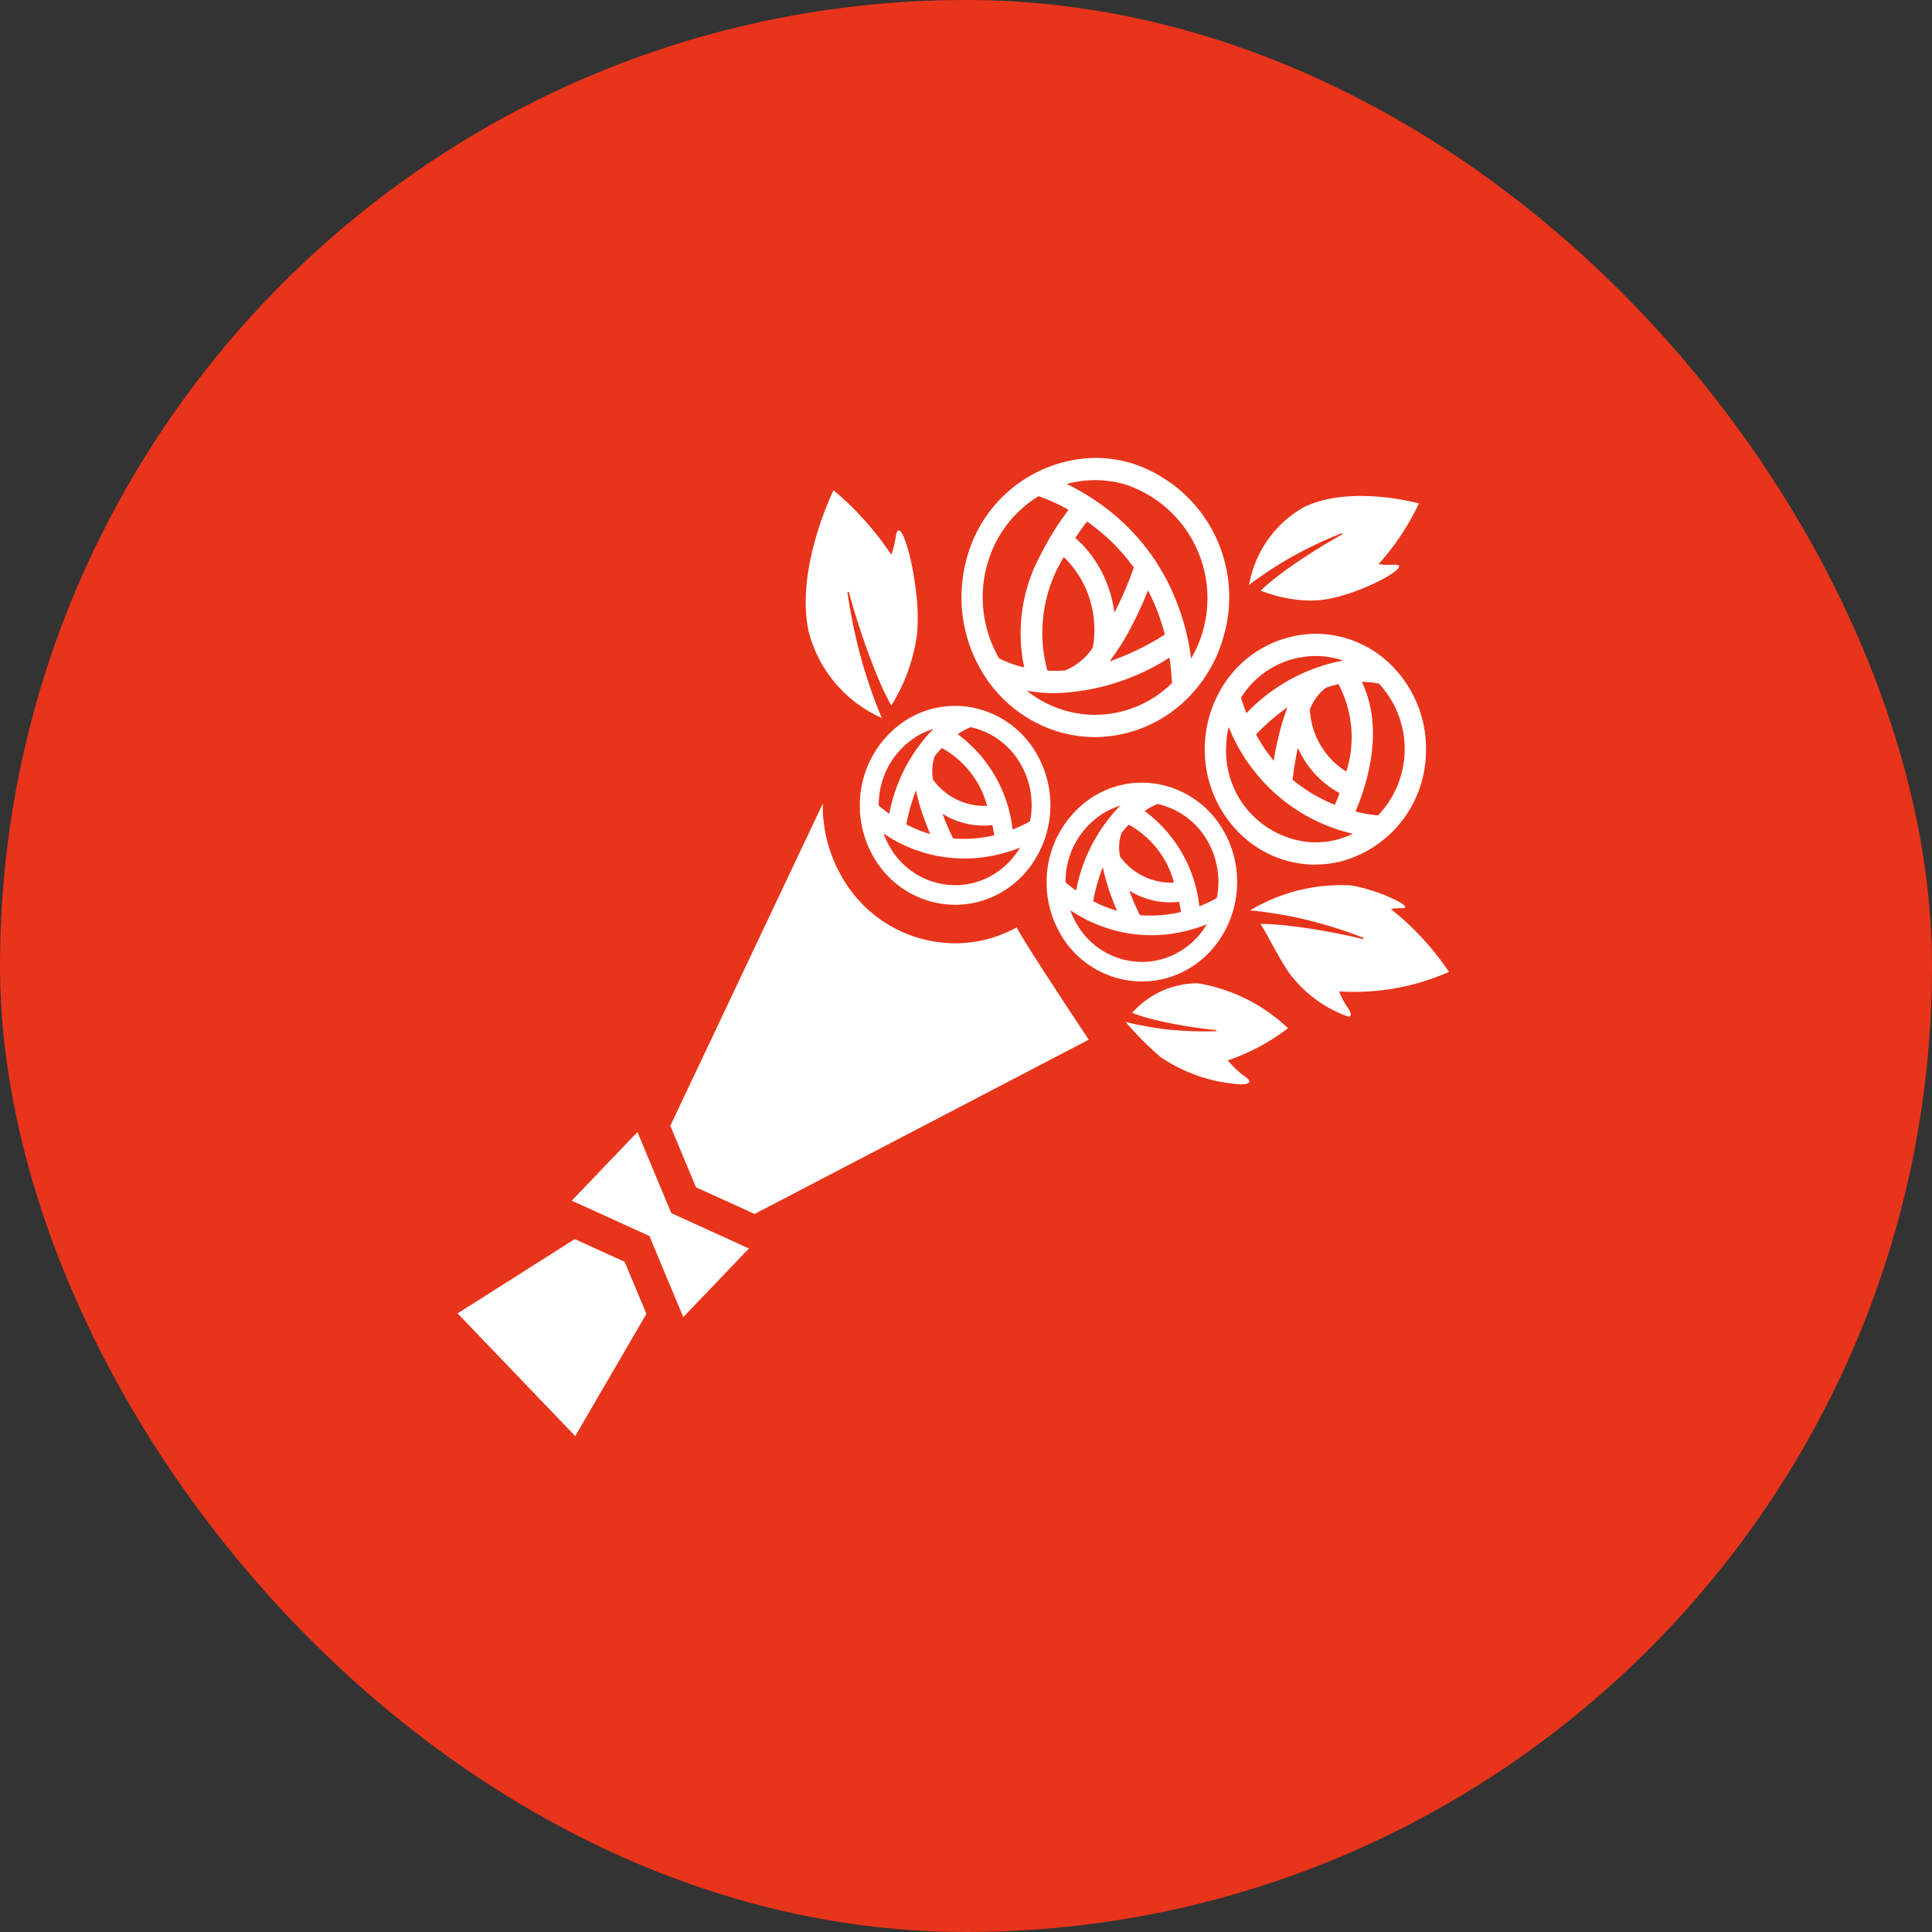 <svg xmlns="http://www.w3.org/2000/svg" width="76" height="76" viewBox="0 0 76 76">
  <rect x="0" y="0" width="76" height="76" fill="#333333" stroke="none"/>
  <g id="icon_system08" transform="translate(-305 -10246)">
    <rect id="bg" width="76" height="76" rx="38" transform="translate(305 10246)" fill="#e8341a"/>
    <g id="icon_anniversary" data-name="icon /  anniversary" transform="translate(322.917 10298.338)">
      <rect id="bg-2" data-name="bg" width="40" height="40" transform="translate(0.083 -35.338)" fill="none"/>
      <path id="合体_8" data-name="合体 8" d="M0,33.654l4.609-2.923,1.963.892.856,2.048-2.8,4.81Zm7.546-3.045L4.491,29.219l2.585-2.7L8.407,29.71,11.461,31.1,8.878,33.8ZM9.38,28.694,8.369,26.273l6-12.68c0,.1,0,.194,0,.291,0,.054,0,.108.008.162a5.6,5.6,0,0,0,.788,2.517,5.131,5.131,0,0,0,4.407,2.532A5.012,5.012,0,0,0,22,18.466c.114.342,2.8,4.377,2.829,4.421L11.685,29.742Zm18.277-5.122a11.758,11.758,0,0,1-1.379-1.387c.261.075.528.121.789.171.229.043.461.079.692.109s.464.047.7.064a13.746,13.746,0,0,0,1.389.024V22.51c-.459-.047-.916-.108-1.369-.188-.227-.039-.452-.081-.675-.131s-.446-.1-.666-.16a5.962,5.962,0,0,1-.6-.2,3.429,3.429,0,0,1,2.579-1.163,6.762,6.762,0,0,1,3.549,1.766A8.181,8.181,0,0,1,30.3,23.7a3.509,3.509,0,0,0,.692.65c.283.2.155.293-.189.293A6.3,6.3,0,0,1,27.656,23.572Zm5.222-3.1c-.437-.487-1.053-1.81-1.3-2.138.191,0,.383.005.575.02q.434.034.869.092c.291.036.58.08.87.13.578.1,1.156.215,1.73.354l.015-.049a17.481,17.481,0,0,0-1.693-.565c-.287-.079-.575-.153-.866-.218s-.584-.119-.88-.166-.593-.091-.9-.12l-.126-.009a6.968,6.968,0,0,1,3.929-.989c1.043.137,2.687.92,2.023.9a2.076,2.076,0,0,0-.414.031A10.924,10.924,0,0,1,39,20.221a9.256,9.256,0,0,1-4.321.766,2.863,2.863,0,0,0,.331.63c.174.251.158.361.023.361A4.945,4.945,0,0,1,32.878,20.473Zm-9.134-1.693a4.034,4.034,0,0,1-.569-1.845.417.417,0,0,1,0-.063,3.974,3.974,0,0,1,1.747-3.491,3.589,3.589,0,0,1,2.829-.505A3.733,3.733,0,0,1,30.091,14.6a4.054,4.054,0,0,1-.41,4.733,3.82,3.82,0,0,1-.762.663,3.624,3.624,0,0,1-2,.6A3.707,3.707,0,0,1,23.744,18.779Zm.629-.415a2.968,2.968,0,0,0,2.549,1.464,2.9,2.9,0,0,0,1.6-.483,3.047,3.047,0,0,0,.948-.995c-.159.063-.32.119-.483.169a.222.222,0,0,1-.036.011,6.194,6.194,0,0,1-.833.186,5.635,5.635,0,0,1-.83.061,5.719,5.719,0,0,1-3.187-.985A3.2,3.2,0,0,0,24.373,18.365Zm2.464-.378c.141.012.284.019.427.019a5.07,5.07,0,0,0,.748-.057c.147-.021.3-.049.445-.085-.02-.133-.045-.267-.074-.4a2.845,2.845,0,0,1-.352.021,3.061,3.061,0,0,1-1.607-.459A10.124,10.124,0,0,0,26.838,17.986ZM25,17.436a5.109,5.109,0,0,0,.939.382c-.1-.243-.232-.568-.346-.922a7.567,7.567,0,0,1-.211-.8A7.894,7.894,0,0,0,25,17.436Zm2.026-3.546a5.4,5.4,0,0,1,2.154,3.749,5.014,5.014,0,0,0,.687-.325,3.23,3.23,0,0,0-.4-2.3,3,3,0,0,0-1.878-1.386l-.062-.013h0A2.94,2.94,0,0,0,27.023,13.89Zm-1.709.147a3.155,3.155,0,0,0-1.4,2.663c.136.113.274.222.414.321a6.535,6.535,0,0,1,1.608-3.208c.044-.045.088-.09.135-.132A2.928,2.928,0,0,0,25.314,14.037Zm.8.722a1.727,1.727,0,0,0-.056.927,2.487,2.487,0,0,0,1.973,1.024c.049,0,.1,0,.145-.006A3.663,3.663,0,0,0,26.4,14.429C26.3,14.532,26.206,14.643,26.116,14.759Zm-9.718,1a4.046,4.046,0,0,1-.57-1.844.472.472,0,0,1,0-.063,3.975,3.975,0,0,1,1.745-3.492A3.61,3.61,0,0,1,20.4,9.853a3.731,3.731,0,0,1,2.344,1.73,4.052,4.052,0,0,1-.409,4.732,3.767,3.767,0,0,1-.764.665,3.628,3.628,0,0,1-1.994.6A3.7,3.7,0,0,1,16.4,15.757Zm.629-.413a2.97,2.97,0,0,0,2.549,1.463,2.907,2.907,0,0,0,1.6-.483,3.061,3.061,0,0,0,.948-.995c-.159.063-.32.12-.484.169a.207.207,0,0,1-.035.011,5.875,5.875,0,0,1-.834.187,5.635,5.635,0,0,1-4.016-.924A3.208,3.208,0,0,0,17.027,15.343Zm2.464-.378c.141.012.284.019.427.019a5.039,5.039,0,0,0,.747-.056c.147-.023.3-.052.446-.087-.021-.131-.045-.265-.074-.4A3.017,3.017,0,0,1,19.077,14,9.512,9.512,0,0,0,19.491,14.965Zm-1.84-.551a5.067,5.067,0,0,0,.939.381c-.1-.243-.232-.568-.346-.921a7.6,7.6,0,0,1-.213-.8A7.941,7.941,0,0,0,17.651,14.414Zm2.025-3.545a5.392,5.392,0,0,1,2.155,3.748,5.174,5.174,0,0,0,.687-.326,3.227,3.227,0,0,0-.4-2.3,2.991,2.991,0,0,0-1.88-1.388l-.06-.012h0A2.888,2.888,0,0,0,19.676,10.869Zm-1.709.145a3.153,3.153,0,0,0-1.4,2.663c.136.114.274.222.414.321a6.52,6.52,0,0,1,1.608-3.208c.044-.044.088-.088.135-.132A2.97,2.97,0,0,0,17.967,11.015Zm.8.724a1.734,1.734,0,0,0-.058.926,2.491,2.491,0,0,0,1.975,1.023c.049,0,.1,0,.145,0a3.66,3.66,0,0,0-1.782-2.275C18.953,11.511,18.86,11.622,18.77,11.738ZM33.62,16a4.25,4.25,0,0,1-3.038-1.423,4.627,4.627,0,0,1-1.188-3.246,4.7,4.7,0,0,1,.593-2.16.593.593,0,0,1,.036-.063,4.344,4.344,0,0,1,3.72-2.188l.126,0a4.246,4.246,0,0,1,3.039,1.42,4.626,4.626,0,0,1,1.185,3.247,4.508,4.508,0,0,1-3.326,4.283,4.158,4.158,0,0,1-1.02.127Zm-3.387-4.643a3.606,3.606,0,0,0,3.411,3.768h.1a3.387,3.387,0,0,0,1.471-.338c-.2-.049-.407-.107-.607-.172l-.04-.013a7.157,7.157,0,0,1-.92-.385,6.983,6.983,0,0,1-3.315-3.637A3.84,3.84,0,0,0,30.233,11.353ZM35.32,13.91a5.627,5.627,0,0,0,.888.154A3.775,3.775,0,0,0,36.3,8.941l-.05-.053-.005-.005a3.293,3.293,0,0,0-.675-.074C36.489,10.714,35.738,12.942,35.32,13.91Zm-2.472-1.25a6.011,6.011,0,0,0,1.166.763c.16.082.327.156.495.223.067-.148.128-.3.187-.459a3.722,3.722,0,0,1-1.64-1.783A11.684,11.684,0,0,0,32.849,12.66Zm1.316-3.623a1.932,1.932,0,0,0-.638.866,3.06,3.06,0,0,0,1.434,2.439A4.471,4.471,0,0,0,34.652,8.9,4.845,4.845,0,0,0,34.165,9.038Zm-2.754,1.838a6.279,6.279,0,0,0,.694,1.037c.05-.309.129-.72.242-1.151a8.432,8.432,0,0,1,.3-.952A8.652,8.652,0,0,0,31.411,10.876ZM30.82,9.431c.063.209.133.415.21.613a7.083,7.083,0,0,1,3.553-2.021c.088-.018.177-.032.265-.044a3.351,3.351,0,0,0-1-.185l-.1,0A3.469,3.469,0,0,0,30.82,9.431Zm-7.142,1.354a5.277,5.277,0,0,1-3-2.293.424.424,0,0,1-.047-.078,5.708,5.708,0,0,1-.621-4.385A5.32,5.32,0,0,1,25.082,0a5.04,5.04,0,0,1,1.4.2,5.53,5.53,0,0,1,3.671,6.756,5.542,5.542,0,0,1-1.3,2.358.4.4,0,0,1-.055.059,5.2,5.2,0,0,1-3.724,1.611A5.1,5.1,0,0,1,23.678,10.785ZM23.9,9.94a4.234,4.234,0,0,0,1.176.167,4.316,4.316,0,0,0,3.028-1.252c-.019-.341-.053-.677-.1-1a8.8,8.8,0,0,1-4.5,1.4c-.129,0-.26,0-.387-.01a6.431,6.431,0,0,1-.723-.086A4.284,4.284,0,0,0,23.9,9.94Zm-.715-1.628a.47.47,0,0,1,.015.057c.1.006.195.008.292.008.131,0,.264-.005.4-.013a2.383,2.383,0,0,0,1.1-.91c0-.005,0-.012,0-.019A3.986,3.986,0,0,0,23.848,3.9,5.668,5.668,0,0,0,23.187,8.312Zm-2.371-4.05A4.809,4.809,0,0,0,21.3,7.884a4.216,4.216,0,0,0,.989.358,6.472,6.472,0,0,1,.664-4.463,10.831,10.831,0,0,1,1.083-1.737,7.338,7.338,0,0,0-1.18-.536A4.562,4.562,0,0,0,20.816,4.262ZM26.47,6.705a9.475,9.475,0,0,1-.824,1.3,10.271,10.271,0,0,0,2.166-1.05l.009-.007a8.024,8.024,0,0,0-.661-1.734A15.949,15.949,0,0,1,26.47,6.705ZM23.965,1.027a9.1,9.1,0,0,1,.925.518.194.194,0,0,1,.028.019,8.88,8.88,0,0,1,.989.736,8.472,8.472,0,0,1,2.023,2.571,9.407,9.407,0,0,1,.926,3.023,4.711,4.711,0,0,0-2.6-6.851,4.211,4.211,0,0,0-2.294-.016ZM24.3,3.149a4.51,4.51,0,0,1,.784.9,4.809,4.809,0,0,1,.753,2.044,14.116,14.116,0,0,0,.746-1.726.341.341,0,0,1,.021-.05,7.729,7.729,0,0,0-1.229-1.336c-.194-.167-.4-.327-.611-.477C24.643,2.654,24.479,2.874,24.3,3.149ZM13.808,6.822c-.534-2.478.98-5.548.98-5.548a11.88,11.88,0,0,1,2.277,2.542,4.15,4.15,0,0,0,.172-.711c.176-1.178,1.043,2.024.832,3.858a7.08,7.08,0,0,1-1.007,2.779c-.137-.249-.268-.5-.384-.766-.131-.3-.255-.6-.37-.9s-.231-.61-.336-.921c-.215-.62-.409-1.25-.583-1.885l-.054.011c.091.659.222,1.309.373,1.957.079.322.163.644.256.965s.2.637.309.951.227.631.359.943c.019.045.04.092.062.137A5.109,5.109,0,0,1,13.808,6.822Zm17.783-1.6c.17-.161.347-.317.532-.463q.313-.246.641-.476c.218-.154.44-.3.663-.448Q34.1,3.4,34.8,3.008l-.018-.044a15.6,15.6,0,0,0-1.467.663c-.24.124-.477.252-.711.388s-.464.28-.691.432-.455.305-.675.47c-.032.027-.065.052-.1.078A4.356,4.356,0,0,1,33.3,1.935c1.846-.893,4.519-.142,4.519-.142a10.148,10.148,0,0,1-1.59,2.389,3.065,3.065,0,0,0,.587.022c.953-.057-1.4,1.246-2.875,1.389-.135.013-.269.019-.4.019A5.559,5.559,0,0,1,31.592,5.223Z" transform="translate(0.083 -34.326)" fill="#fff"/>
    </g>
  </g>
</svg>
